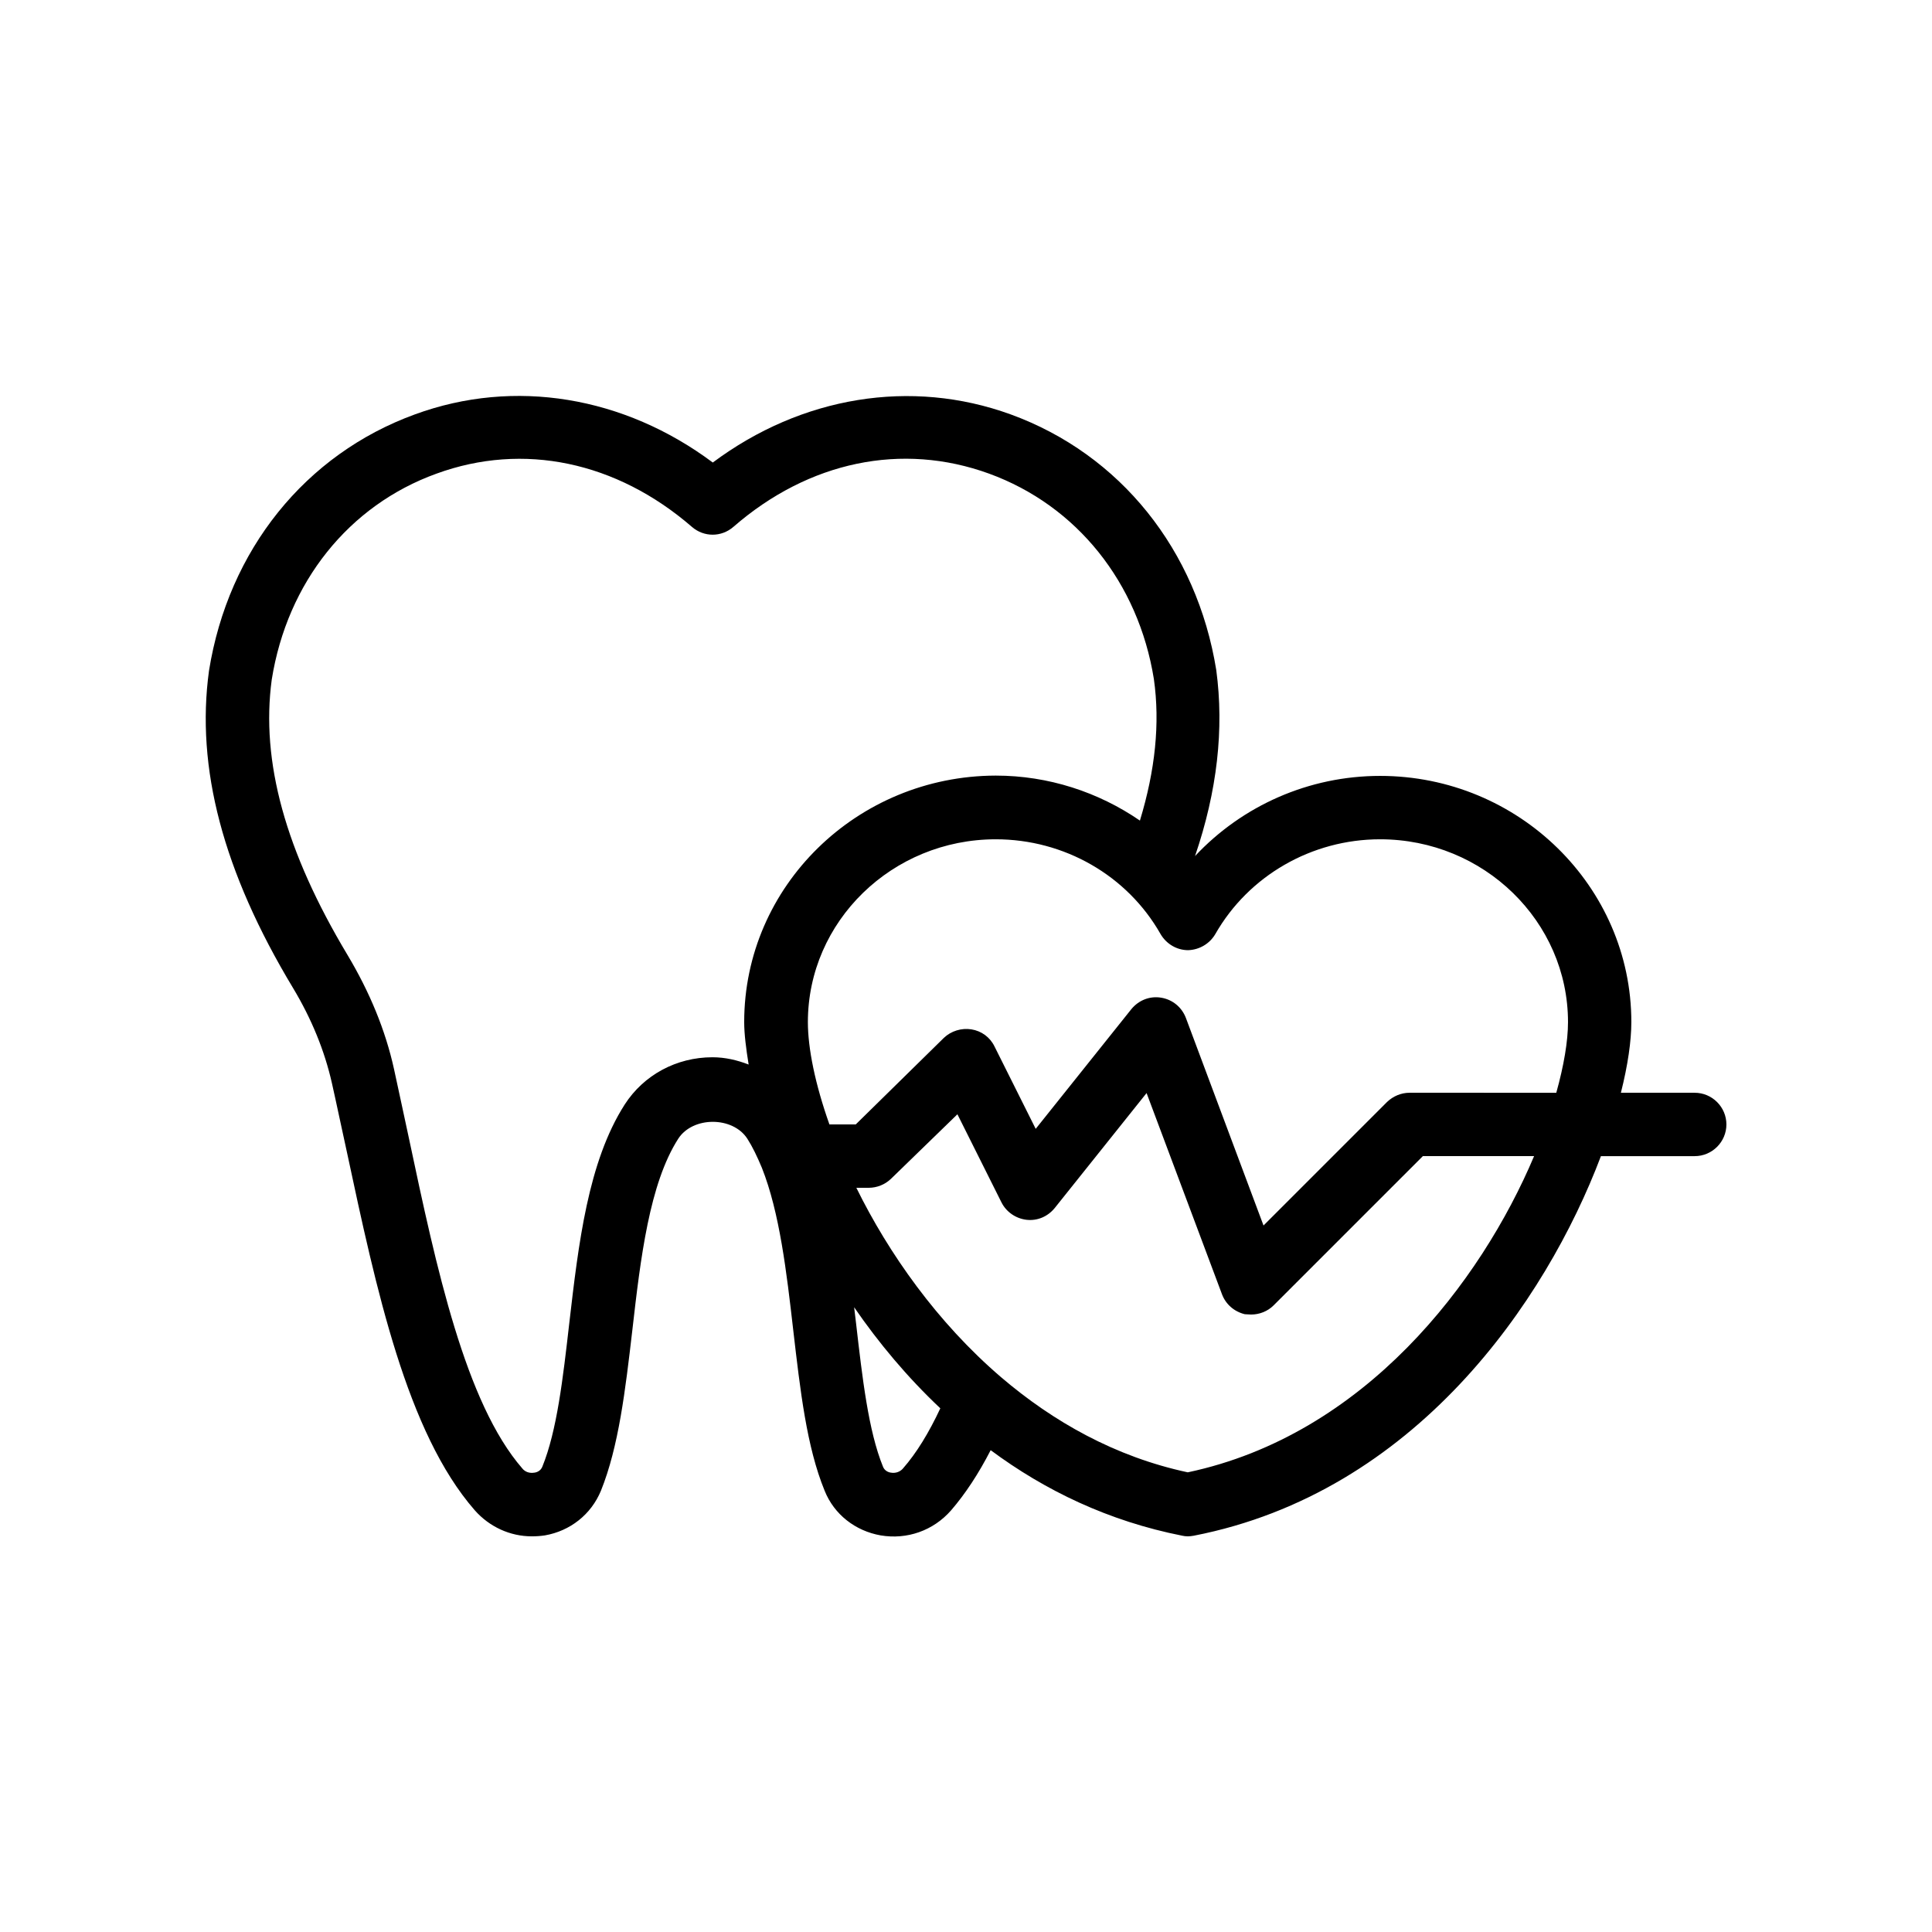 <?xml version="1.0" encoding="UTF-8"?>
<!-- Uploaded to: SVG Repo, www.svgrepo.com, Generator: SVG Repo Mixer Tools -->
<svg fill="#000000" width="800px" height="800px" version="1.1" viewBox="144 144 512 512" xmlns="http://www.w3.org/2000/svg">
 <path d="m593.12 433.59h-19.566c1.848-7.305 2.769-13.77 2.769-18.727 0-35.938-29.895-65.242-66.586-65.242-18.895 0-36.527 7.894-49.039 21.242 5.879-17.215 7.727-33.672 5.625-49.289-5.121-31.824-25.441-57.184-54.496-67.762-26.367-9.574-55.418-4.785-78.93 12.762-23.512-17.551-52.562-22.418-78.93-12.762-29.055 10.578-49.457 35.938-54.578 67.93-3.527 25.695 3.695 53.234 22.25 84.051 4.953 8.23 8.398 16.711 10.328 25.273 1.344 5.961 2.602 12.09 3.945 18.137 7.809 36.527 15.871 74.395 33.922 95.051 3.871 4.371 9.328 6.891 15.121 6.891 1.176 0 2.266-0.082 3.441-0.25 6.719-1.176 12.258-5.543 14.863-11.84 4.703-11.672 6.465-26.617 8.312-42.488 2.184-19.145 4.535-38.879 12.176-50.801 3.863-5.961 14.441-5.961 18.305 0 1.344 2.098 2.602 4.703 3.863 7.727 4.703 11.84 6.551 27.711 8.312 43.074 1.848 15.871 3.527 30.816 8.312 42.488 2.519 6.297 8.145 10.664 14.863 11.84 6.969 1.176 13.938-1.258 18.641-6.633 3.777-4.367 7.305-9.742 10.496-15.953 14.359 10.664 31.234 18.809 50.801 22.672 0.336 0.082 0.926 0.164 1.43 0.164s1.09-0.082 1.594-0.168c58.609-11.418 93.289-61.969 107.9-100.59h24.855c4.617 0 8.398-3.777 8.398-8.398 0-4.617-3.781-8.395-8.398-8.395zm-127.04-42.066c8.816-15.449 25.527-25.105 43.664-25.105 27.457 0 49.793 21.746 49.793 48.449 0 5.039-1.09 11.504-3.106 18.727l-38.879-0.004c-2.266 0-4.367 0.922-5.961 2.434l-32.746 32.746-20.57-55c-1.09-2.856-3.527-4.871-6.551-5.375-3.023-0.504-5.961 0.672-7.894 3.023l-25.359 31.738-10.914-21.832c-1.176-2.434-3.441-4.113-6.129-4.535-2.602-0.418-5.375 0.418-7.305 2.266l-23.348 22.934h-6.969c-3.777-10.664-5.711-20.152-5.711-27.121 0-26.703 22.336-48.449 49.793-48.449 18.137 0 34.848 9.574 43.664 25.105 1.512 2.602 4.281 4.281 7.305 4.281 2.941-0.086 5.711-1.68 7.223-4.281zm-133.26 32.66c-9.574 0-18.223 4.703-23.258 12.512-9.742 15.199-12.258 36.945-14.695 57.938-1.68 14.695-3.273 28.551-7.137 38.039-0.418 1.09-1.426 1.512-2.098 1.594-0.508 0.086-2.102 0.254-3.195-1.09-15.113-17.383-22.754-52.984-30.062-87.496-1.344-6.129-2.602-12.258-3.945-18.305-2.266-10.328-6.465-20.488-12.344-30.312-16.457-27.457-23.008-51.305-20.07-72.969 4.113-25.777 20.402-46.184 43.664-54.578 23.008-8.398 47.695-3.191 67.68 14.105 3.191 2.769 7.809 2.769 11 0 19.984-17.383 44.672-22.504 67.762-14.105 23.258 8.48 39.551 28.887 43.664 54.41 1.68 11.84 0.336 24.266-3.695 37.535-11-7.559-24.266-11.922-38.207-11.922-36.773 0.082-66.664 29.305-66.664 65.324 0 3.191 0.504 7.055 1.176 11.25-3.023-1.172-6.215-1.93-9.574-1.93zm50.465 108.99c-1.176 1.344-2.769 1.176-3.191 1.09-0.672-0.082-1.68-0.504-2.098-1.594-3.863-9.488-5.457-23.426-7.137-38.039-0.168-1.426-0.336-2.769-0.504-4.199 6.465 9.406 14.105 18.559 22.84 26.785-3.023 6.469-6.301 11.844-9.91 15.957zm75.488 1.008c-19.23-4.113-35.688-13.434-49.457-25.191-16.961-14.527-29.809-32.832-38.375-50.215h3.273c2.184 0 4.281-0.84 5.879-2.352l17.633-17.129 11.672 23.344c1.258 2.519 3.777 4.281 6.633 4.617 2.856 0.336 5.625-0.84 7.473-3.106l24.352-30.48 19.984 53.32c1.008 2.688 3.273 4.617 6.047 5.289 0.504 0.004 1.09 0.086 1.68 0.086 2.184 0 4.367-0.84 5.961-2.434l39.551-39.551h29.473c-14.109 33.422-44.926 73.895-91.777 83.801z"/>
</svg>